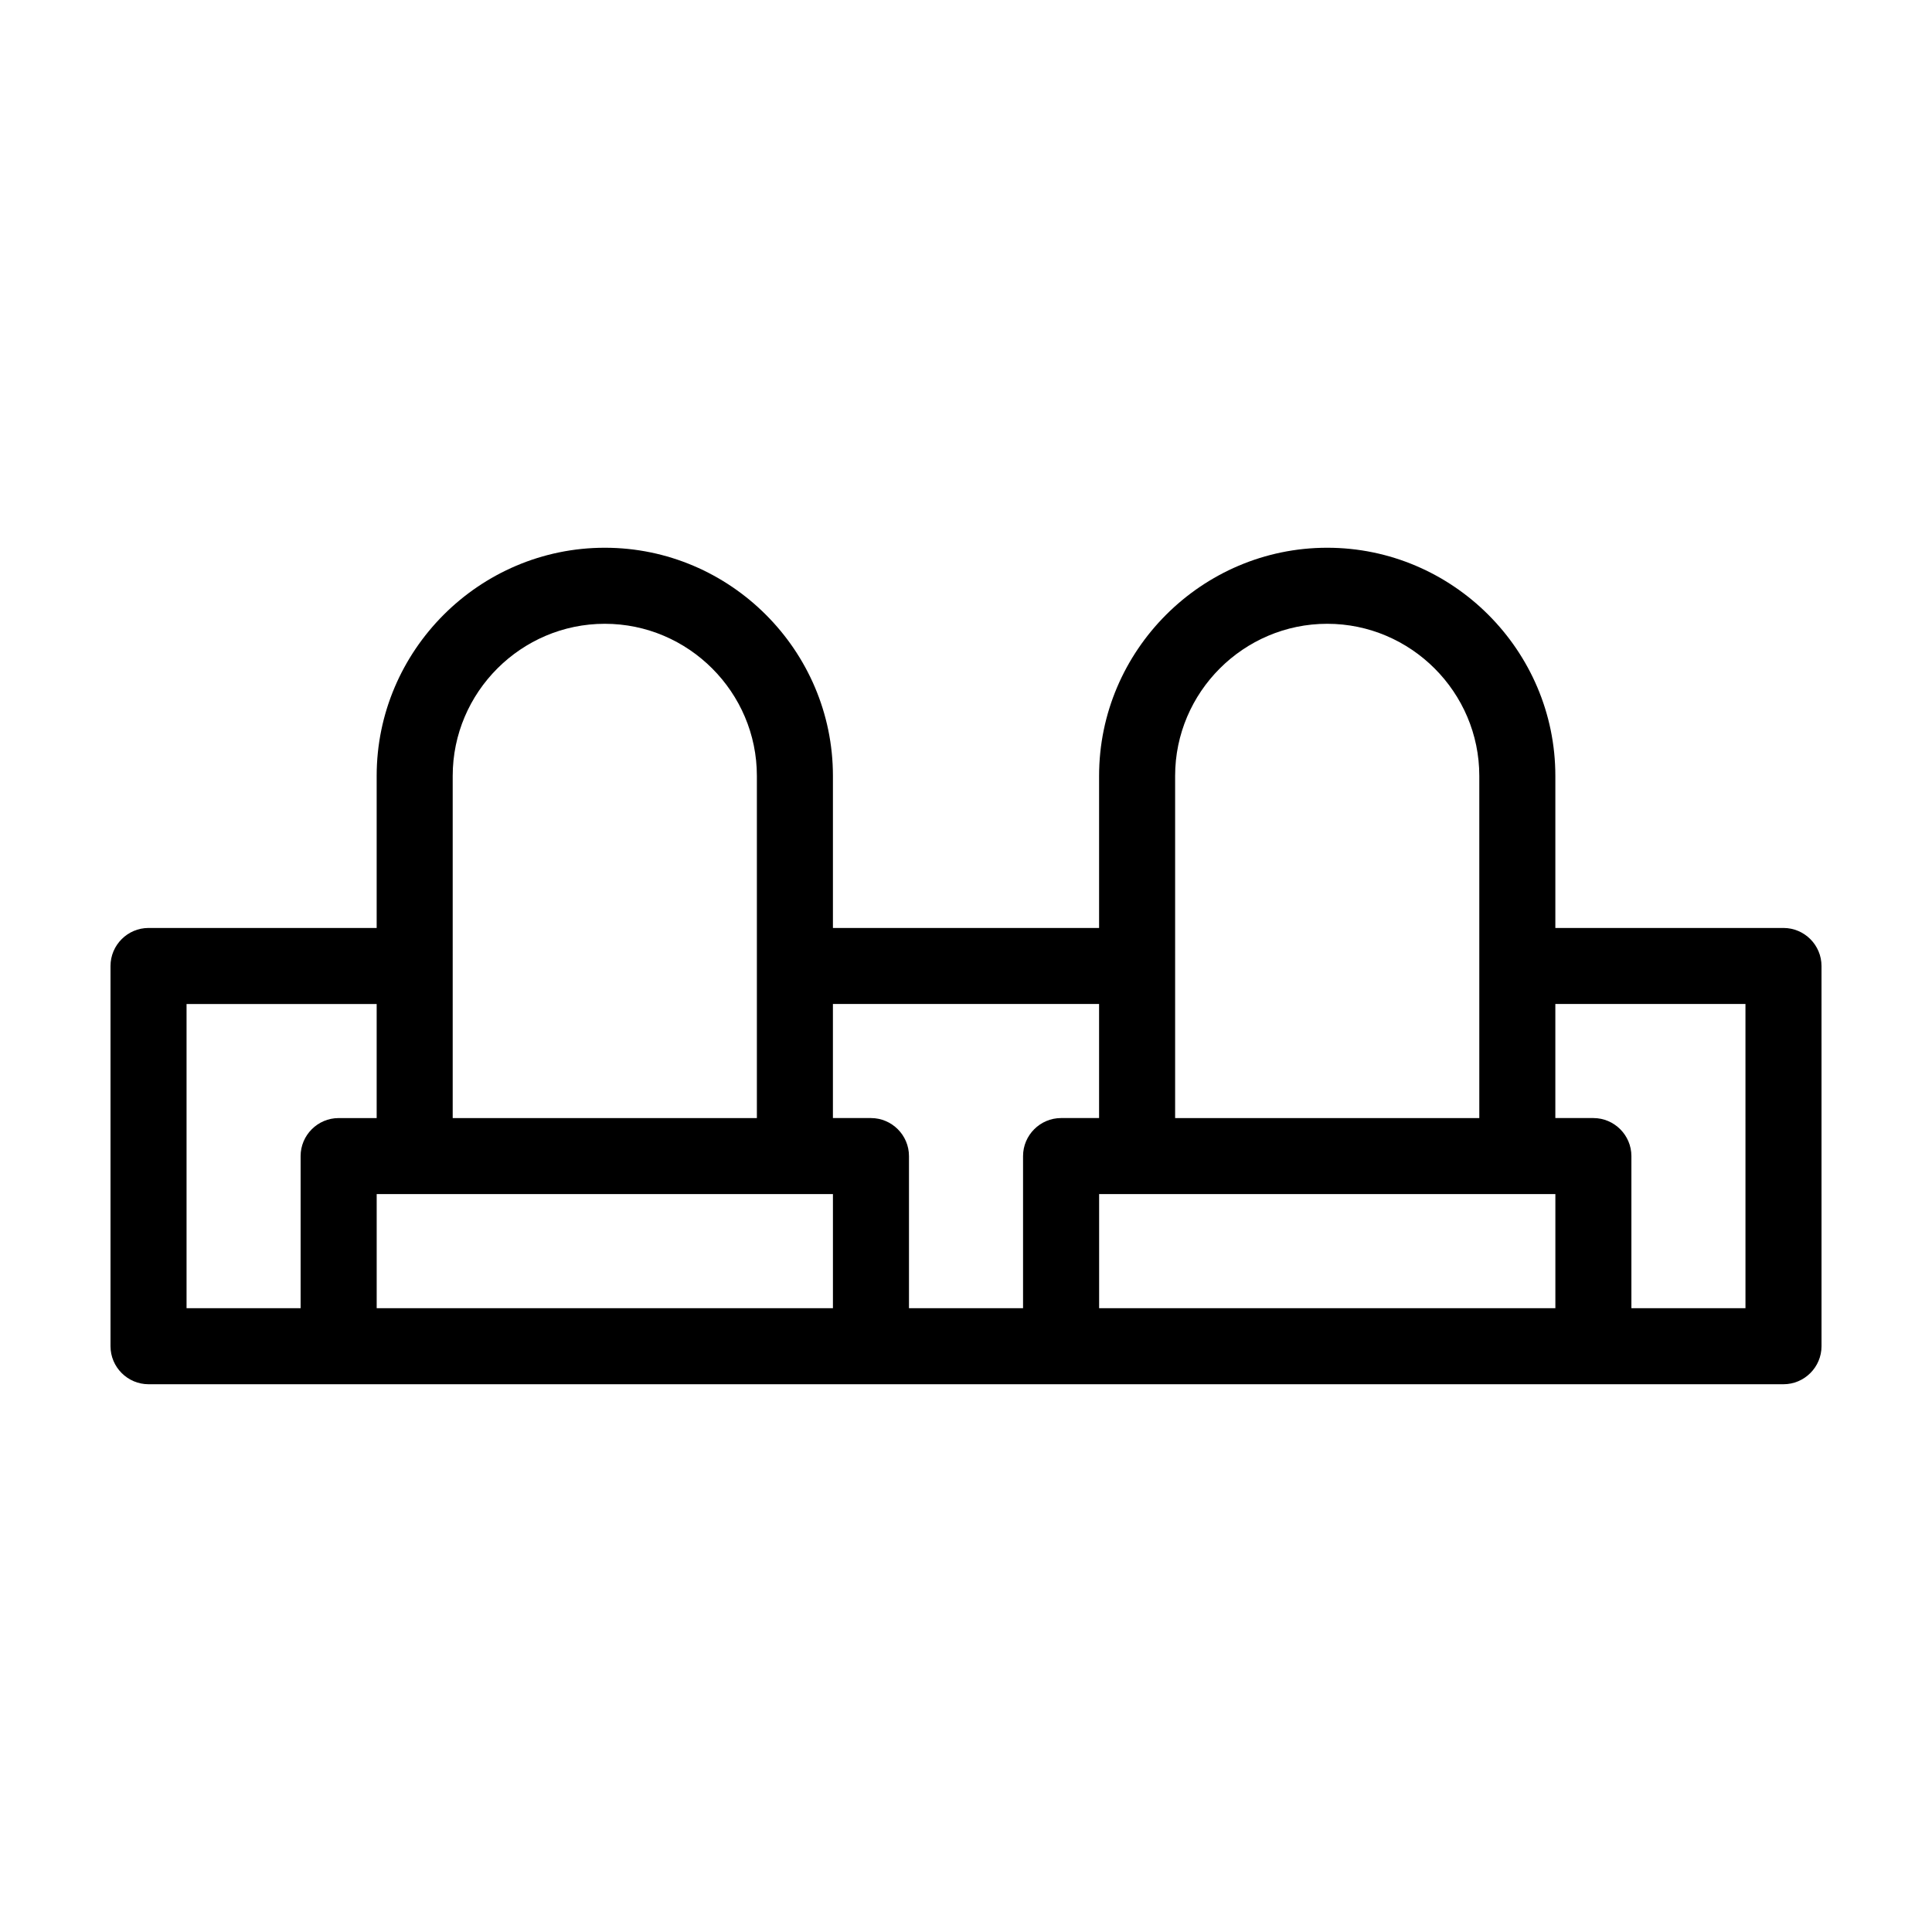 <?xml version="1.0" encoding="UTF-8"?>
<!-- The Best Svg Icon site in the world: iconSvg.co, Visit us! https://iconsvg.co -->
<svg fill="#000000" width="800px" height="800px" version="1.1" viewBox="144 144 512 512" xmlns="http://www.w3.org/2000/svg">
 <path d="m616.64 389.92h-60.457v-40.305c0-33.25-27.207-60.457-60.457-60.457s-60.457 27.207-60.457 60.457v40.305h-70.535v-40.305c0-33.25-27.207-60.457-60.457-60.457s-60.457 27.207-60.457 60.457v40.305h-60.457c-5.543 0-10.078 4.535-10.078 10.078v100.76c0 5.543 4.535 10.078 10.078 10.078h433.28c5.543 0 10.078-4.535 10.078-10.078l-0.004-100.76c0-5.543-4.531-10.078-10.074-10.078zm-161.22-40.305c0-22.168 18.137-40.305 40.305-40.305 22.168 0 40.305 18.137 40.305 40.305v90.688h-80.609zm-191.45 0c0-22.168 18.137-40.305 40.305-40.305 22.168 0 40.305 18.137 40.305 40.305v90.688h-80.609zm-40.305 100.76v40.305h-30.227v-80.609h50.383v30.23h-10.078c-5.543 0-10.078 4.531-10.078 10.074zm141.07 40.305h-120.91v-30.23h120.91zm50.383-40.305v40.305h-30.23v-40.305c0-5.543-4.535-10.078-10.078-10.078h-10.078v-30.23h70.535v30.23h-10.078c-5.535 0.004-10.07 4.535-10.07 10.078zm141.07 40.305h-120.91v-30.23h120.91zm50.379 0h-30.23v-40.305c0-5.543-4.535-10.078-10.078-10.078h-10.078v-30.23h50.383z"/>
</svg>